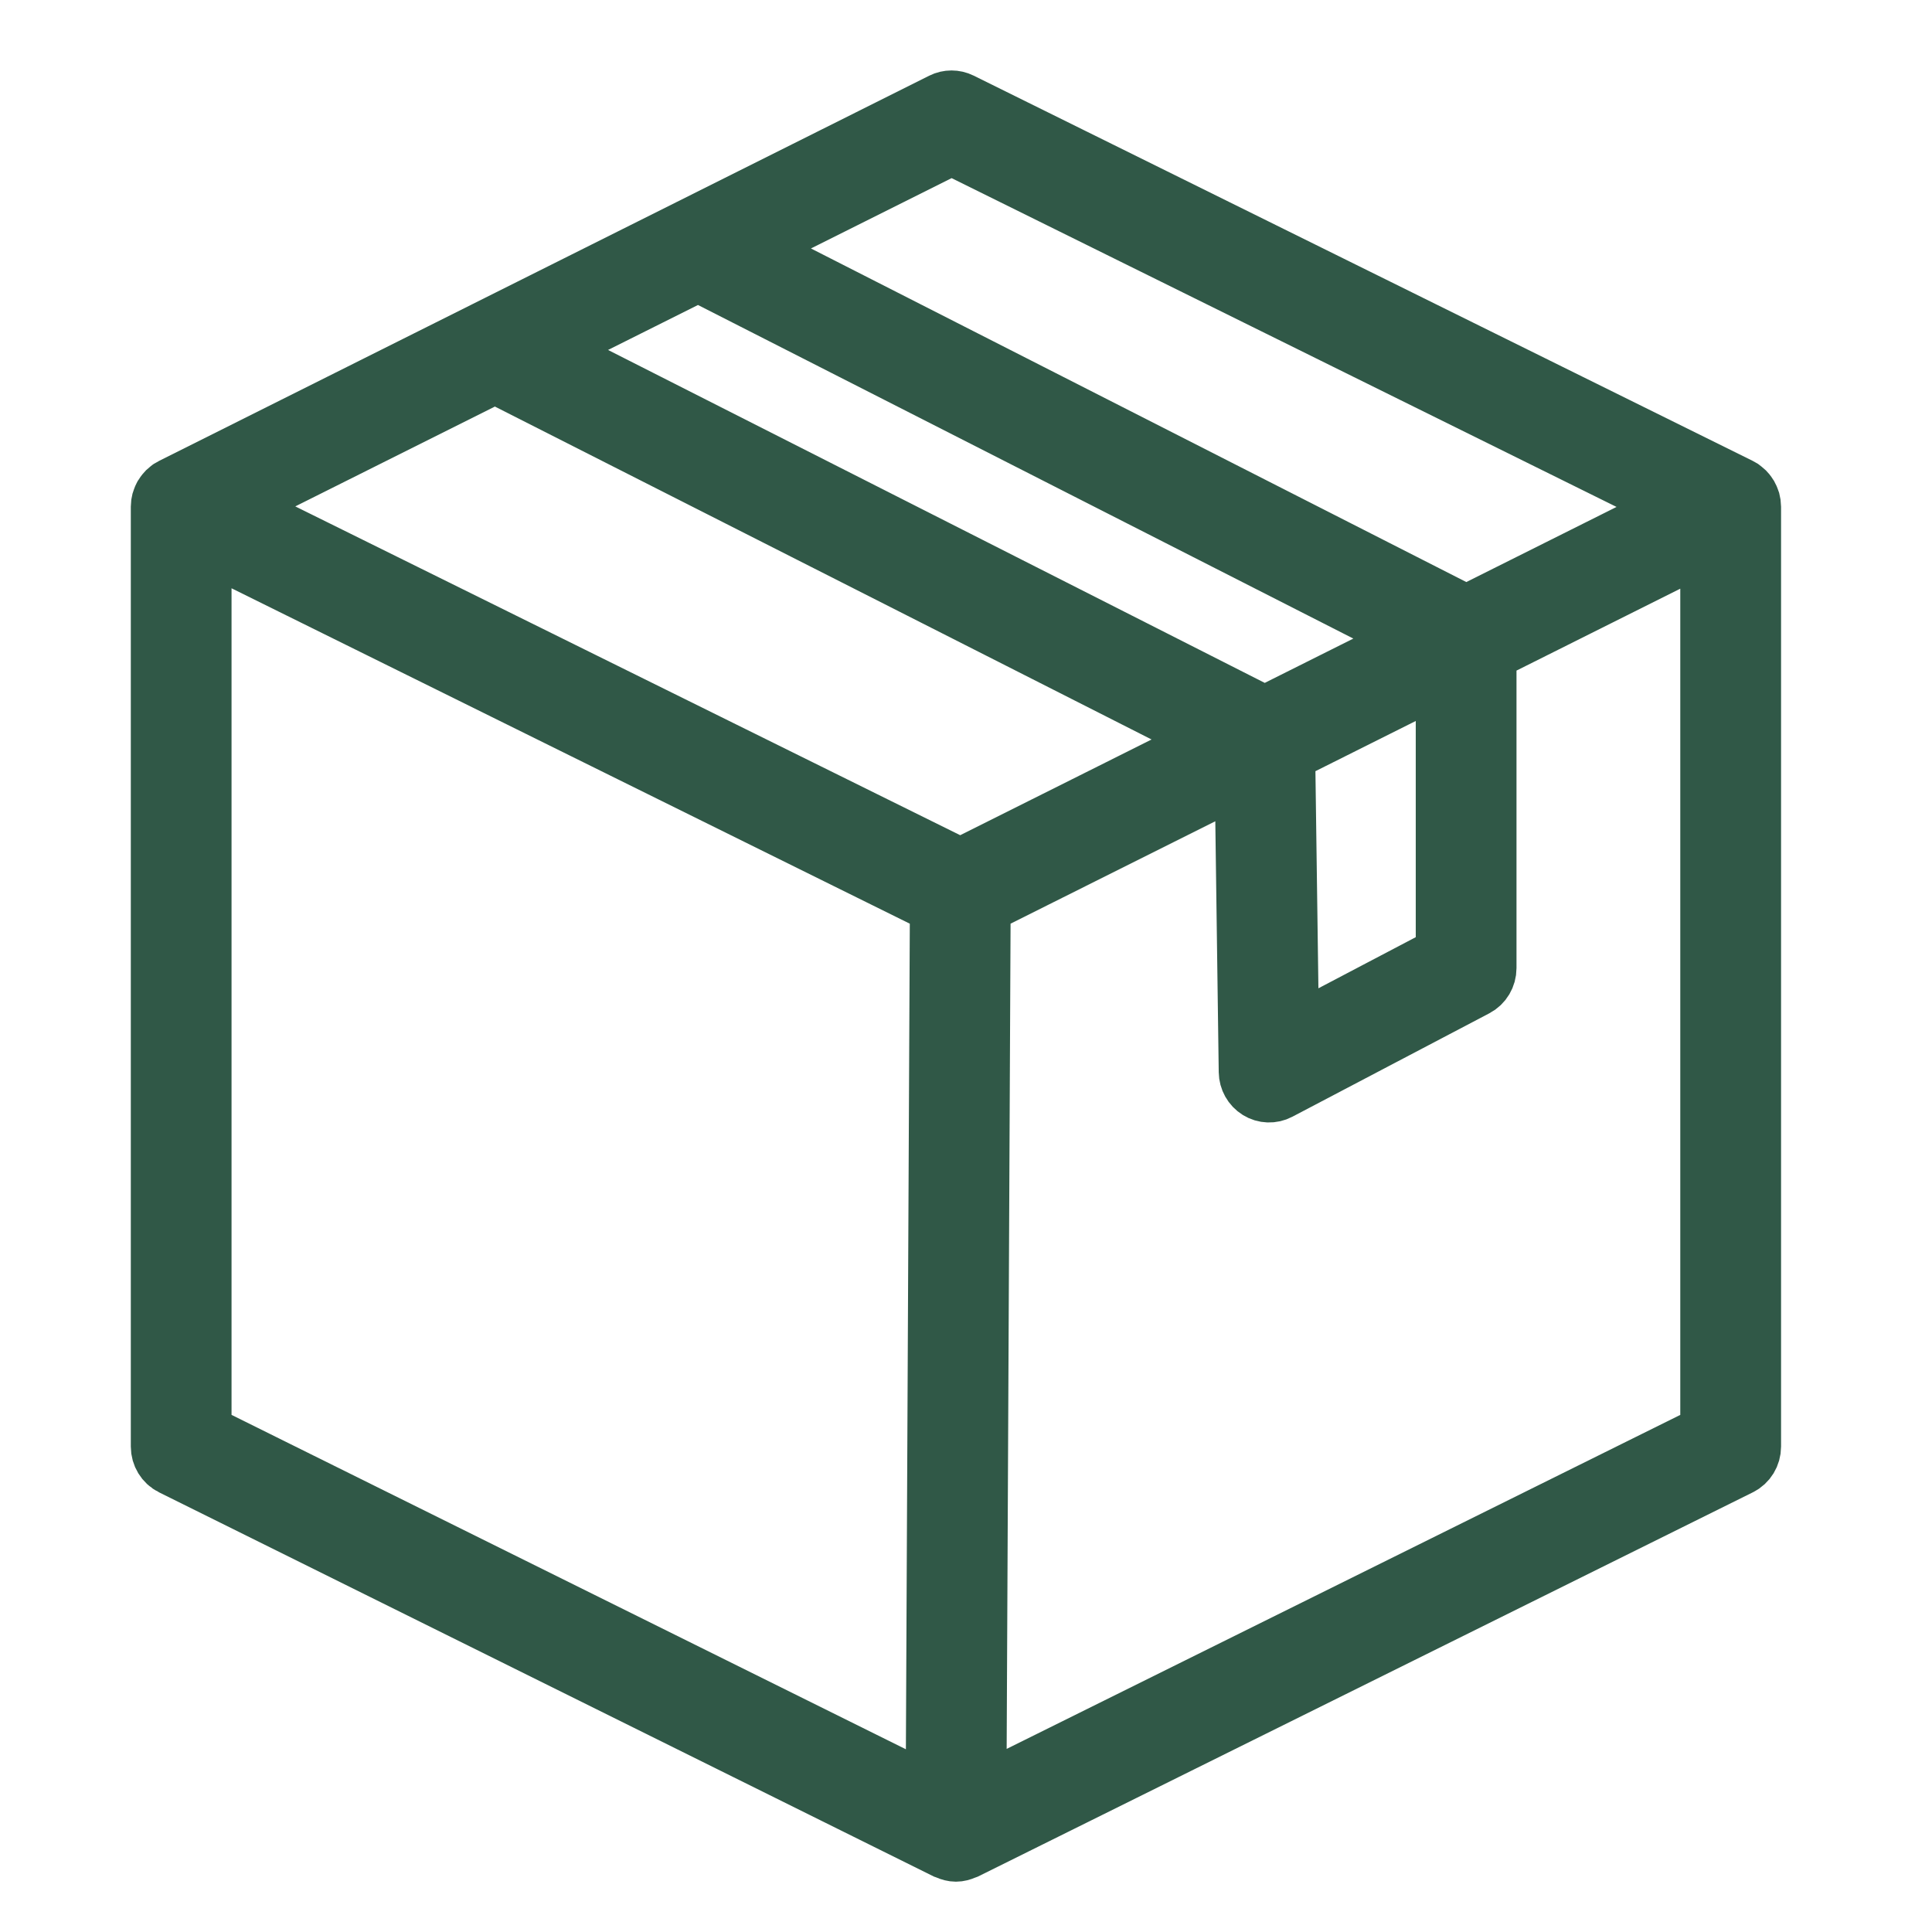<svg width="96" height="96" viewBox="0 0 96 96" fill="none" xmlns="http://www.w3.org/2000/svg">
<path d="M87 25.172C87 25.165 86.997 25.159 86.997 25.152C86.995 25.066 86.984 24.981 86.962 24.9C86.953 24.869 86.939 24.841 86.927 24.811C86.906 24.757 86.886 24.702 86.856 24.652C86.838 24.62 86.814 24.593 86.793 24.563C86.762 24.52 86.73 24.477 86.692 24.44C86.665 24.413 86.635 24.391 86.604 24.366C86.578 24.346 86.556 24.321 86.528 24.302C86.511 24.291 86.491 24.287 86.474 24.276C86.459 24.268 86.447 24.255 86.432 24.248L47.715 5.102C47.44 4.966 47.116 4.966 46.841 5.104L34.253 11.4L24.161 16.447L8.564 24.249C8.549 24.256 8.538 24.268 8.524 24.276C8.506 24.287 8.486 24.291 8.469 24.302C8.439 24.322 8.415 24.348 8.388 24.37C8.36 24.393 8.332 24.415 8.306 24.439C8.266 24.48 8.233 24.524 8.2 24.569C8.18 24.597 8.158 24.623 8.142 24.652C8.11 24.705 8.089 24.763 8.068 24.821C8.058 24.849 8.044 24.873 8.037 24.901C8.014 24.989 8 25.08 8 25.174V71.88C8 72.276 8.221 72.637 8.567 72.808L47.063 91.897C47.078 91.904 47.095 91.901 47.111 91.908C47.236 91.963 47.366 92 47.499 92C47.634 92 47.763 91.963 47.889 91.908C47.904 91.902 47.921 91.904 47.936 91.897L86.433 72.808C86.78 72.636 87 72.275 87 71.88V25.174C87 25.174 87 25.173 87 25.172C87 25.173 87 25.171 87 25.172ZM34.687 13.474L70.576 31.742L62.84 35.612L26.878 17.38L34.688 13.475L34.687 13.474ZM71.848 33.398V47.474L64.045 51.572L63.85 37.399L71.848 33.398ZM47.282 7.176L83.693 25.181L81.396 26.331L72.855 30.602L36.966 12.334L47.282 7.176ZM24.595 18.522L60.556 36.754L47.715 43.176L11.304 25.17L24.595 18.522ZM10.005 26.816L46.712 44.968L46.502 89.333L10.005 71.235V26.816ZM84.992 71.236L48.509 89.325L48.719 44.967L61.855 38.397L62.058 53.259C62.063 53.616 62.247 53.943 62.544 54.127C62.842 54.312 63.213 54.324 63.519 54.162L73.307 49.022C73.644 48.846 73.854 48.491 73.854 48.105V32.394L84.992 26.824V71.235V71.236Z" fill="#305847"/>
<path d="M87 25.172C87 25.165 86.997 25.159 86.997 25.152C86.995 25.066 86.984 24.981 86.962 24.9C86.953 24.869 86.939 24.841 86.927 24.811C86.906 24.757 86.886 24.702 86.856 24.652C86.838 24.62 86.814 24.593 86.793 24.563C86.762 24.52 86.73 24.477 86.692 24.44C86.665 24.413 86.635 24.391 86.604 24.366C86.578 24.346 86.556 24.321 86.528 24.302C86.511 24.291 86.491 24.287 86.474 24.276C86.459 24.268 86.447 24.255 86.432 24.248L47.715 5.102C47.44 4.966 47.116 4.966 46.841 5.104L34.253 11.4L24.161 16.447L8.564 24.249C8.549 24.256 8.538 24.268 8.524 24.276C8.506 24.287 8.486 24.291 8.469 24.302C8.439 24.322 8.415 24.348 8.388 24.37C8.36 24.393 8.332 24.415 8.306 24.439C8.266 24.48 8.233 24.524 8.2 24.569C8.18 24.597 8.158 24.623 8.142 24.652C8.11 24.705 8.089 24.763 8.068 24.821C8.058 24.849 8.044 24.873 8.037 24.901C8.014 24.989 8 25.08 8 25.174V71.88C8 72.276 8.221 72.637 8.567 72.808L47.063 91.897C47.078 91.904 47.095 91.901 47.111 91.908C47.236 91.963 47.366 92 47.499 92C47.634 92 47.763 91.963 47.889 91.908C47.904 91.902 47.921 91.904 47.936 91.897L86.433 72.808C86.78 72.636 87 72.275 87 71.88V25.174C87 25.174 87 25.173 87 25.172ZM87 25.172C87 25.171 87 25.173 87 25.172ZM34.687 13.474L70.576 31.742L62.84 35.612L26.878 17.38L34.688 13.475L34.687 13.474ZM71.848 33.398V47.474L64.045 51.572L63.85 37.399L71.848 33.398ZM47.282 7.176L83.693 25.181L81.396 26.331L72.855 30.602L36.966 12.334L47.282 7.176ZM24.595 18.522L60.556 36.754L47.715 43.176L11.304 25.17L24.595 18.522ZM10.005 26.816L46.712 44.968L46.502 89.333L10.005 71.235V26.816ZM84.992 71.236L48.509 89.325L48.719 44.967L61.855 38.397L62.058 53.259C62.063 53.616 62.247 53.943 62.544 54.127C62.842 54.312 63.213 54.324 63.519 54.162L73.307 49.022C73.644 48.846 73.854 48.491 73.854 48.105V32.394L84.992 26.824V71.235V71.236Z" stroke="#305847" stroke-width="3"/>
</svg>
